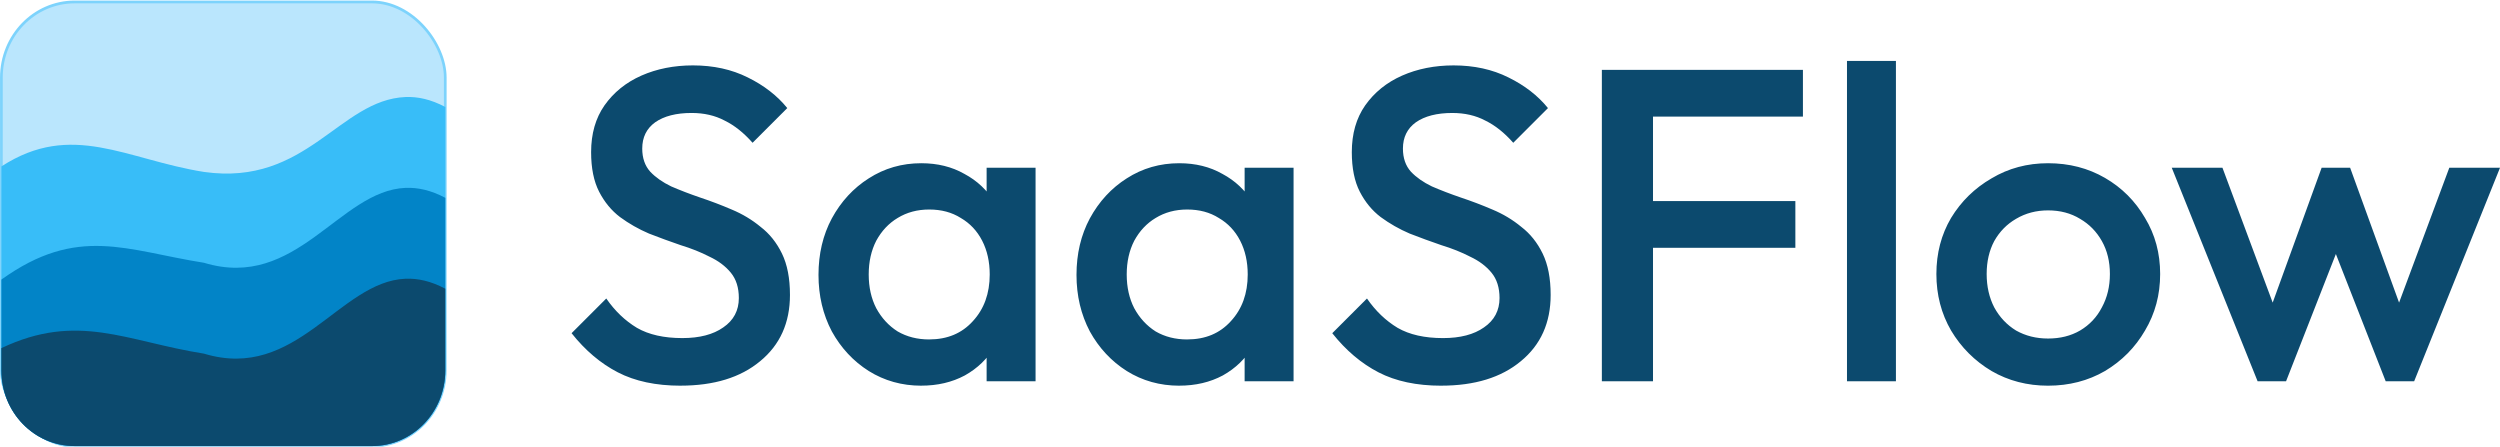 <?xml version="1.0" encoding="UTF-8" standalone="no"?>
<!-- Created with Inkscape (http://www.inkscape.org/) -->

<svg
   width="95.163mm"
   height="17.001mm"
   viewBox="0 0 95.163 17.001"
   version="1.1"
   id="svg1"
   xml:space="preserve"
   xmlns="http://www.w3.org/2000/svg"
   xmlns:svg="http://www.w3.org/2000/svg"><defs
     id="defs1"><linearGradient
       id="swatch1"><stop
         style="stop-color:#000000;stop-opacity:1;"
         offset="0"
         id="stop1" /></linearGradient></defs><g
     id="layer1"
     transform="translate(-91.756,-182.516)"><rect
       style="fill:none;stroke-width:0.224"
       id="rect2"
       width="116.954"
       height="30.384"
       x="41.779"
       y="152.184" /><path
       style="font-weight:500;font-size:16.933px;font-family:Outfit;-inkscape-font-specification:'Outfit Medium';fill:#0c4a6e;stroke-width:0.265"
       d="m 117.662,197.197 q -1.405,0 -2.388,-0.508 -0.982,-0.508 -1.761,-1.49 l 1.321,-1.321 q 0.491,0.711 1.168,1.118 0.677,0.389 1.727,0.389 0.982,0 1.558,-0.406 0.593,-0.406 0.593,-1.118 0,-0.593 -0.305,-0.965 -0.305,-0.373 -0.813,-0.61 -0.491,-0.254 -1.101,-0.44 -0.593,-0.203 -1.202,-0.44 -0.593,-0.254 -1.101,-0.627 -0.491,-0.373 -0.796,-0.965 -0.305,-0.593 -0.305,-1.507 0,-1.05 0.508,-1.778 0.525,-0.745 1.405,-1.135 0.881,-0.389 1.964,-0.389 1.168,0 2.083,0.457 0.931,0.457 1.507,1.168 l -1.321,1.321 q -0.508,-0.576 -1.067,-0.847 -0.542,-0.288 -1.253,-0.288 -0.881,0 -1.389,0.356 -0.491,0.356 -0.491,0.999 0,0.542 0.305,0.881 0.305,0.322 0.796,0.559 0.508,0.22 1.101,0.423 0.61,0.203 1.202,0.457 0.61,0.254 1.101,0.66 0.508,0.389 0.813,1.016 0.305,0.627 0.305,1.575 0,1.592 -1.135,2.523 -1.118,0.931 -3.031,0.931 z m 9.161,0 q -1.101,0 -1.998,-0.559 -0.881,-0.559 -1.405,-1.507 -0.508,-0.965 -0.508,-2.151 0,-1.202 0.508,-2.151 0.525,-0.965 1.405,-1.524 0.897,-0.576 1.998,-0.576 0.931,0 1.643,0.406 0.728,0.389 1.151,1.084 0.423,0.694 0.423,1.575 v 2.337 q 0,0.881 -0.423,1.575 -0.406,0.694 -1.135,1.101 -0.728,0.389 -1.659,0.389 z m 0.305,-1.761 q 1.033,0 1.659,-0.694 0.643,-0.694 0.643,-1.778 0,-0.728 -0.288,-1.287 -0.288,-0.559 -0.813,-0.864 -0.508,-0.322 -1.202,-0.322 -0.677,0 -1.202,0.322 -0.508,0.305 -0.813,0.864 -0.288,0.559 -0.288,1.287 0,0.728 0.288,1.287 0.305,0.559 0.813,0.881 0.525,0.305 1.202,0.305 z m 2.184,1.592 v -2.184 l 0.322,-1.981 -0.322,-1.964 v -1.998 h 1.863 v 8.128 z m 7.332,0.169 q -1.101,0 -1.998,-0.559 -0.881,-0.559 -1.405,-1.507 -0.508,-0.965 -0.508,-2.151 0,-1.202 0.508,-2.151 0.525,-0.965 1.405,-1.524 0.897,-0.576 1.998,-0.576 0.931,0 1.643,0.406 0.728,0.389 1.151,1.084 0.423,0.694 0.423,1.575 v 2.337 q 0,0.881 -0.423,1.575 -0.406,0.694 -1.135,1.101 -0.728,0.389 -1.659,0.389 z m 0.305,-1.761 q 1.033,0 1.659,-0.694 0.643,-0.694 0.643,-1.778 0,-0.728 -0.288,-1.287 -0.288,-0.559 -0.813,-0.864 -0.508,-0.322 -1.202,-0.322 -0.677,0 -1.202,0.322 -0.508,0.305 -0.813,0.864 -0.288,0.559 -0.288,1.287 0,0.728 0.288,1.287 0.305,0.559 0.813,0.881 0.525,0.305 1.202,0.305 z m 2.184,1.592 v -2.184 l 0.322,-1.981 -0.322,-1.964 v -1.998 h 1.863 v 8.128 z m 7.485,0.169 q -1.405,0 -2.388,-0.508 -0.982,-0.508 -1.761,-1.49 l 1.321,-1.321 q 0.491,0.711 1.168,1.118 0.677,0.389 1.727,0.389 0.982,0 1.558,-0.406 0.593,-0.406 0.593,-1.118 0,-0.593 -0.305,-0.965 -0.305,-0.373 -0.813,-0.61 -0.491,-0.254 -1.101,-0.44 -0.593,-0.203 -1.202,-0.44 -0.593,-0.254 -1.101,-0.627 -0.491,-0.373 -0.796,-0.965 -0.305,-0.593 -0.305,-1.507 0,-1.05 0.508,-1.778 0.525,-0.745 1.405,-1.135 0.881,-0.389 1.964,-0.389 1.168,0 2.083,0.457 0.931,0.457 1.507,1.168 l -1.321,1.321 q -0.508,-0.576 -1.067,-0.847 -0.542,-0.288 -1.253,-0.288 -0.881,0 -1.389,0.356 -0.491,0.356 -0.491,0.999 0,0.542 0.305,0.881 0.305,0.322 0.796,0.559 0.508,0.22 1.101,0.423 0.61,0.203 1.202,0.457 0.61,0.254 1.101,0.66 0.508,0.389 0.813,1.016 0.305,0.627 0.305,1.575 0,1.592 -1.135,2.523 -1.118,0.931 -3.031,0.931 z m 6.113,-0.169 v -11.853 h 1.947 v 11.853 z m 1.338,-5.08 v -1.778 h 6.028 v 1.778 z m 0,-4.995 v -1.778 h 6.316 v 1.778 z m 7.993,10.075 v -12.192 h 1.863 v 12.192 z m 7.654,0.169 q -1.185,0 -2.151,-0.559 -0.965,-0.576 -1.541,-1.541 -0.559,-0.965 -0.559,-2.151 0,-1.185 0.559,-2.134 0.576,-0.948 1.541,-1.507 0.965,-0.576 2.151,-0.576 1.202,0 2.167,0.559 0.965,0.559 1.524,1.524 0.576,0.948 0.576,2.134 0,1.185 -0.576,2.151 -0.559,0.965 -1.524,1.541 -0.965,0.559 -2.167,0.559 z m 0,-1.795 q 0.694,0 1.219,-0.305 0.542,-0.322 0.83,-0.881 0.305,-0.559 0.305,-1.27 0,-0.711 -0.305,-1.253 -0.305,-0.542 -0.83,-0.847 -0.525,-0.322 -1.219,-0.322 -0.677,0 -1.219,0.322 -0.525,0.305 -0.83,0.847 -0.288,0.542 -0.288,1.253 0,0.711 0.288,1.27 0.305,0.559 0.83,0.881 0.542,0.305 1.219,0.305 z m 7.976,1.626 -3.268,-8.128 h 1.93 l 2.201,5.91 -0.576,0.017 2.151,-5.927 h 1.084 l 2.151,5.927 -0.576,-0.017 2.201,-5.91 h 1.93 l -3.268,8.128 h -1.084 l -2.201,-5.622 h 0.61 l -2.201,5.622 z"
       id="text1-89-8"
       aria-label="SaaSFlow" /><g
       id="g2-0-9"
       transform="matrix(1.028,0,0,1.06,49.606,136.876)"><rect
         style="fill:#bae6fd;fill-opacity:1;stroke:#7dd3fc;stroke-width:0.1;stroke-dasharray:none;stroke-opacity:1"
         id="rect1-42-0"
         width="16.436"
         height="15.946"
         x="41.053"
         y="43.127"
         ry="2.714" /><path
         id="rect1-2-33-5"
         style="fill:#38bdf8;fill-opacity:1;stroke:none;stroke-width:0.1;stroke-dasharray:none;stroke-opacity:1"
         d="m 56.019,46.541 c -2.456,0.098 -3.655,3.212 -7.462,2.69 -2.878,-0.442 -4.896,-1.84 -7.502,-0.198 v 0.802 c 0,0.018 -3.87e-4,0.038 -5.16e-4,0.058 v 3.204 c 0,0.031 -5.67e-4,0.066 -10e-4,0.105 v 3.157 c 0,1.504 1.211,2.715 2.715,2.715 h 11.008 c 1.504,0 2.715,-1.211 2.715,-2.715 V 46.899 C 56.958,46.625 56.474,46.523 56.019,46.541 Z" /><path
         id="rect1-6-70-2"
         style="fill:#0284c7;fill-opacity:1;stroke:none;stroke-width:0.1;stroke-dasharray:none;stroke-opacity:1"
         d="m 56.018,49.803 c -2.456,0.098 -4.032,3.702 -7.462,2.69 -2.878,-0.442 -4.679,-1.362 -7.502,0.603 v 0 c 0,0 -3.88e-4,0.038 -5.17e-4,0.058 v 3.204 c 0,1.504 1.211,2.715 2.715,2.715 h 11.008 c 1.504,0 2.715,-1.211 2.715,-2.715 V 53.096 50.161 C 56.958,49.887 56.473,49.785 56.018,49.803 Z" /><path
         id="rect1-8-01-2"
         style="fill:#0c4a6e;fill-opacity:1;stroke:none;stroke-width:0.1;stroke-dasharray:none;stroke-opacity:1"
         d="m 56.017,53.066 c -2.456,0.098 -4.032,3.702 -7.462,2.69 -2.878,-0.442 -4.67,-1.501 -7.502,-0.198 v 0.802 c 0,1.504 1.21,2.715 2.714,2.715 h 11.008 c 1.504,0 2.714,-1.211 2.714,-2.715 V 53.424 C 56.957,53.15 56.472,53.048 56.017,53.066 Z" /></g></g></svg>

